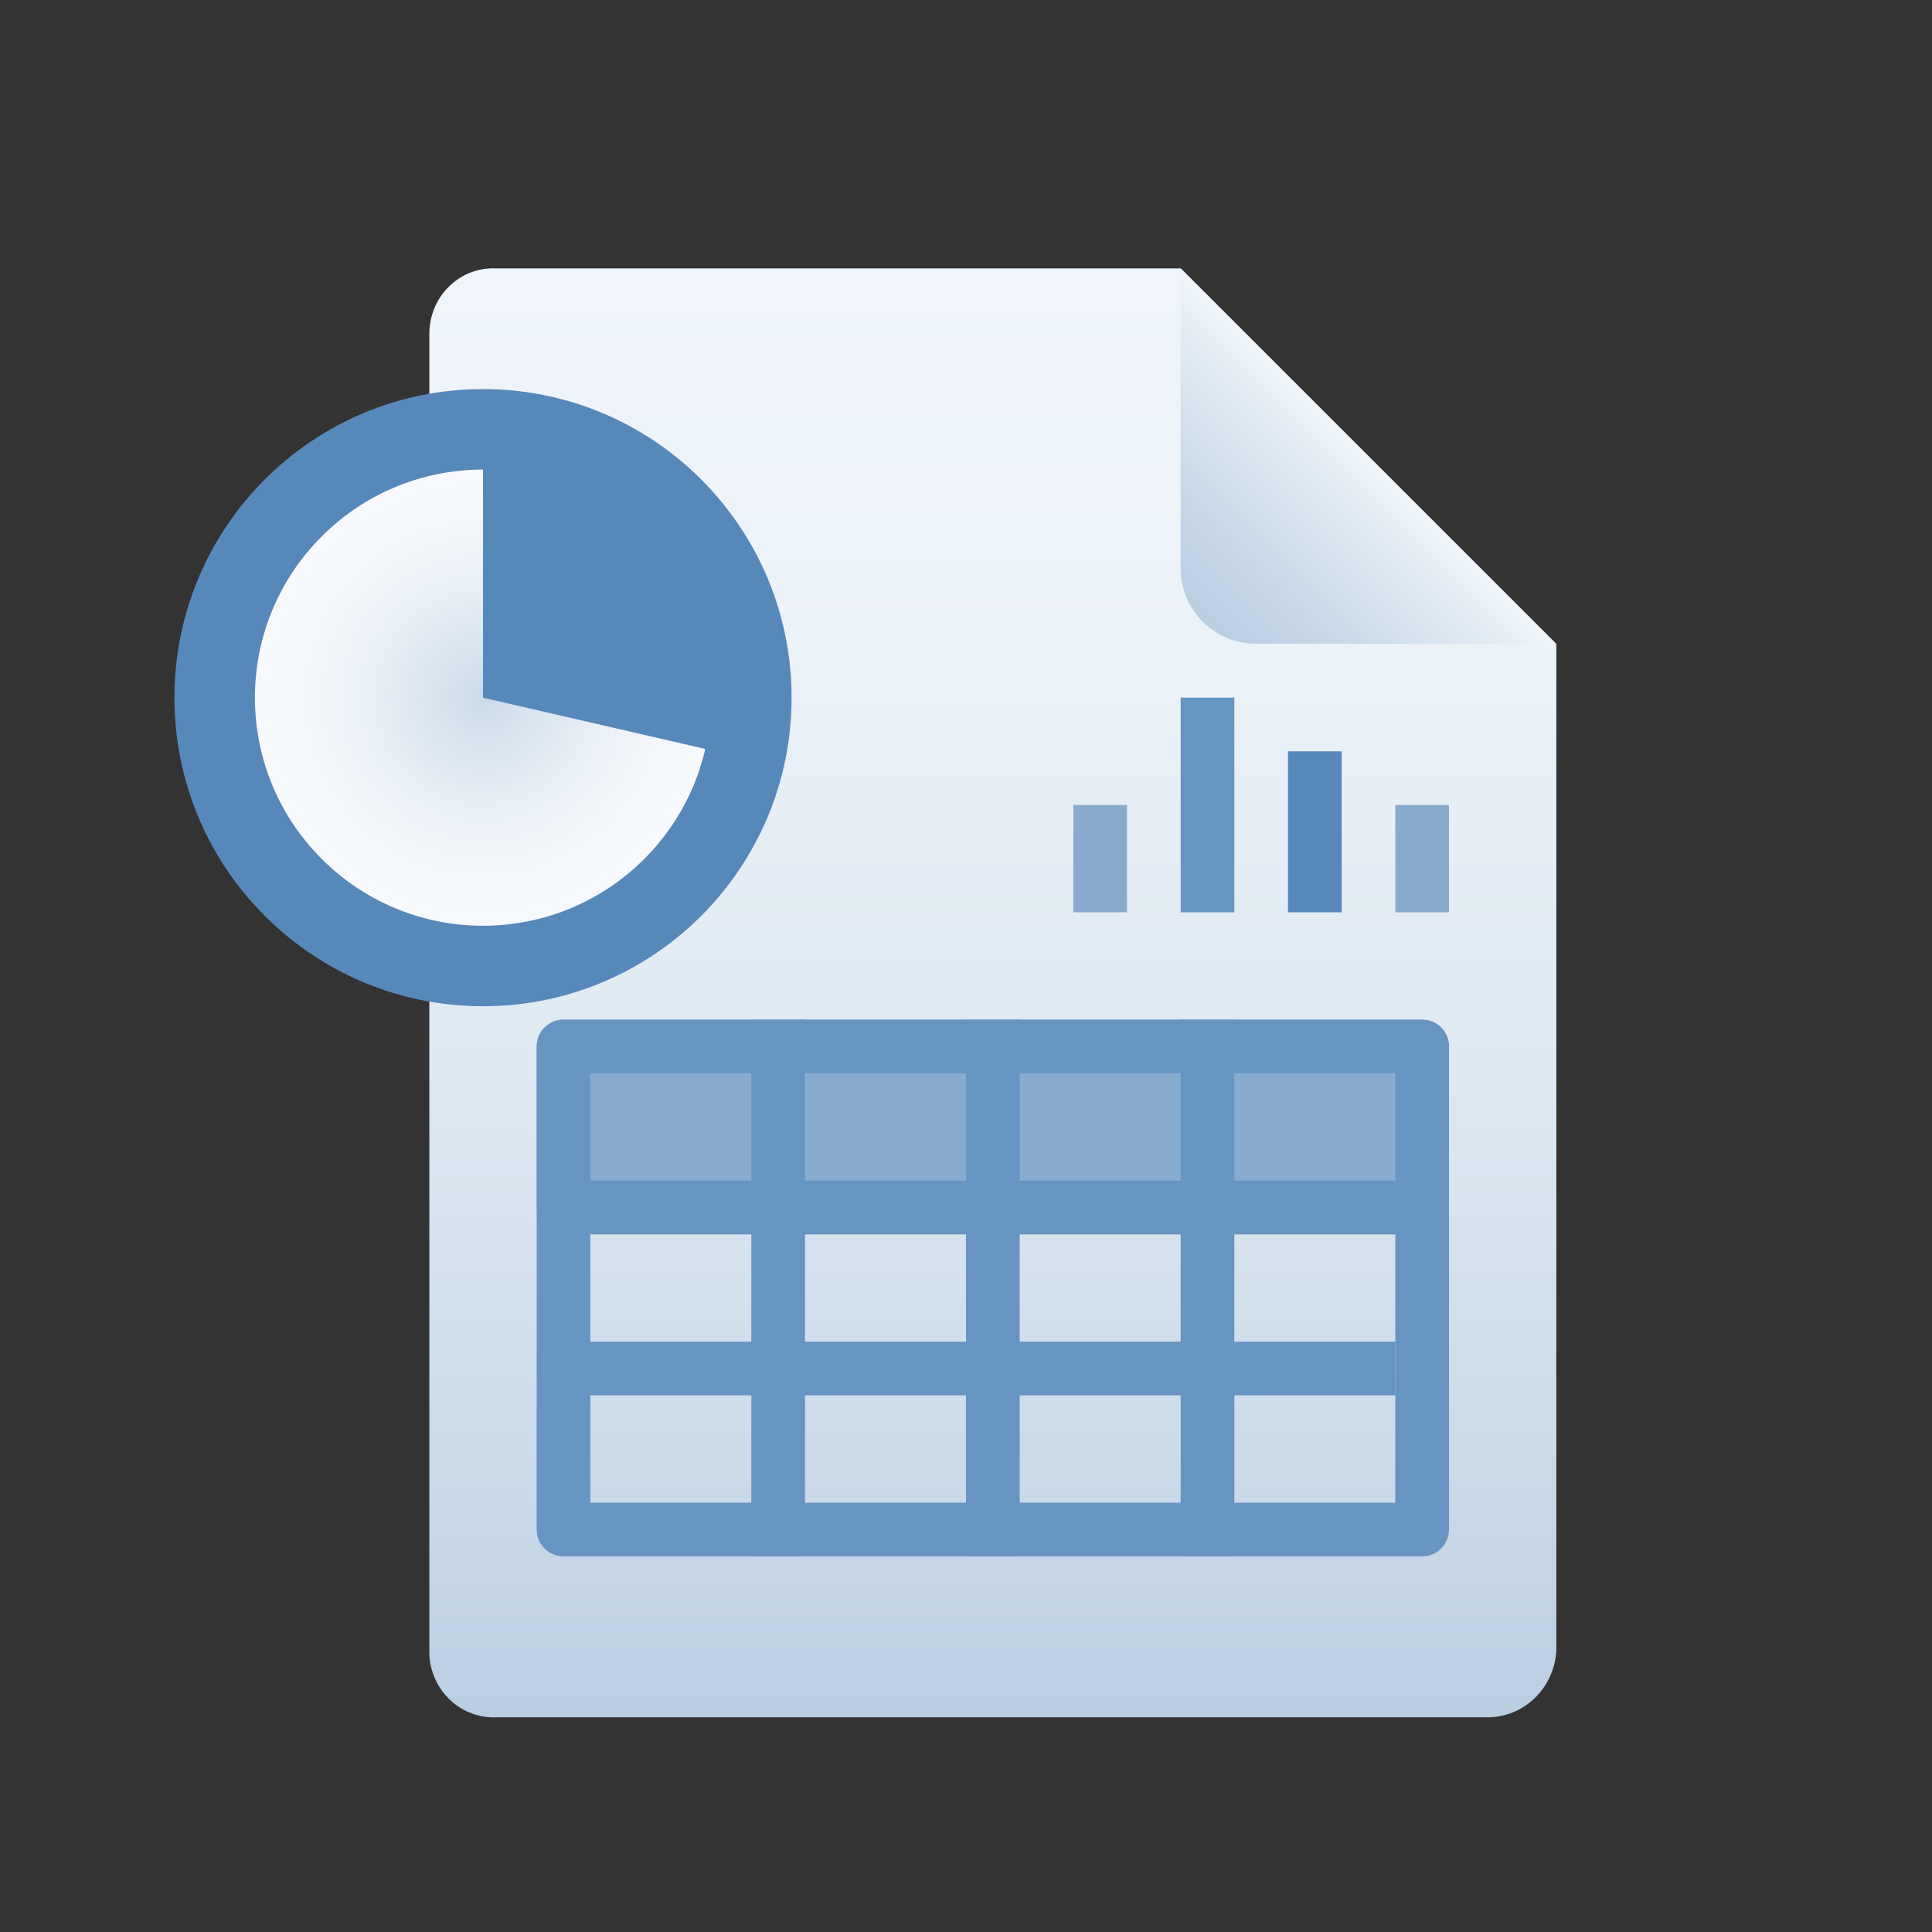 <svg width="36" height="36" viewBox="0 0 36 36" fill="none" xmlns="http://www.w3.org/2000/svg">
<rect x="0" y="0" width="36" height="36" fill="#333333" stroke="none"/>
<path d="M27.709 31.999H9.249C8.934 32.013 8.625 31.899 8.391 31.68C8.157 31.462 8.016 31.157 8 30.832V6.211C8.001 6.046 8.035 5.883 8.099 5.732C8.163 5.581 8.256 5.445 8.373 5.332C8.49 5.219 8.628 5.131 8.779 5.074C8.929 5.018 9.089 4.993 9.249 5.002H22L29 12V30.757C28.981 31.095 28.836 31.413 28.596 31.644C28.355 31.875 28.038 32.002 27.709 31.999Z" fill="url(#paint0_linear_4774_1872)"/>
<path d="M23.422 11.994H28.994L22 5V10.595C22 10.781 22.037 10.965 22.109 11.136C22.18 11.307 22.285 11.462 22.418 11.593C22.55 11.723 22.707 11.825 22.88 11.894C23.052 11.963 23.236 11.997 23.422 11.994V11.994Z" fill="url(#paint1_linear_4774_1872)"/>
<path d="M10 19.5C10 19.224 10.224 19 10.5 19H26.5C26.776 19 27 19.224 27 19.5V22.5C27 22.776 26.776 23 26.5 23H10.5C10.224 23 10 22.776 10 22.5V19.5Z" fill="#88ABCE"/>
<path d="M11 28H26V20H11V28ZM27 28.5L26.99 28.601C26.95 28.796 26.796 28.95 26.601 28.99L26.5 29H10.5C10.258 29 10.056 28.829 10.01 28.601L10 28.5V19.5C10 19.224 10.224 19 10.5 19H26.5L26.601 19.01C26.829 19.056 27 19.258 27 19.5V28.5Z" fill="#6794C1"/>
<path d="M26 22V23L11 23V22L26 22Z" fill="#6794C1"/>
<path d="M26 25V26L11 26V25L26 25Z" fill="#6794C1"/>
<path d="M15 29L14 29L14 19L15 19L15 29Z" fill="#6794C1"/>
<path d="M19 29L18 29L18 19L19 19L19 29Z" fill="#6794C1"/>
<path d="M23 29L22 29L22 19L23 19L23 29Z" fill="#6794C1"/>
<path d="M9 18C11.761 18 14 15.761 14 13C14 10.239 11.761 8 9 8C6.239 8 4 10.239 4 13C4 15.761 6.239 18 9 18Z" fill="url(#paint2_radial_4774_1872)"/>
<path d="M13.25 13C13.25 10.653 11.347 8.75 9 8.75C6.653 8.75 4.75 10.653 4.75 13C4.75 15.347 6.653 17.25 9 17.25C11.347 17.25 13.25 15.347 13.25 13ZM14.75 13C14.75 16.176 12.176 18.75 9 18.75C5.824 18.75 3.25 16.176 3.25 13C3.25 9.824 5.824 7.25 9 7.25C12.176 7.25 14.75 9.824 14.75 13Z" fill="#5788BA"/>
<path d="M9 8C11.761 8 14 10.239 14 13C14 13.387 13.954 13.763 13.871 14.124L9 13V8Z" fill="#5788BA"/>
<path d="M21 17H20V15H21V17Z" fill="#88ABCE"/>
<path d="M27 17H26V15H27V17Z" fill="#88ABCE"/>
<path d="M23 17L22 17L22 13L23 13L23 17Z" fill="#6794C1"/>
<path d="M25 17L24 17L24 14L25 14L25 17Z" fill="#5788BA"/>
<defs>
<linearGradient id="paint0_linear_4774_1872" x1="18.521" y1="32.02" x2="18.521" y2="5.023" gradientUnits="userSpaceOnUse">
<stop stop-color="#BACEE2"/>
<stop offset="0.17" stop-color="#CADAE9"/>
<stop offset="0.45" stop-color="#DEE9F2"/>
<stop offset="0.73" stop-color="#EBF2F8"/>
<stop offset="1" stop-color="#EFF5FA"/>
</linearGradient>
<linearGradient id="paint1_linear_4774_1872" x1="22.431" y1="11.598" x2="25.52" y2="8.509" gradientUnits="userSpaceOnUse">
<stop stop-color="#BACEE2"/>
<stop offset="0.3" stop-color="#C5D6E7"/>
<stop offset="0.83" stop-color="#E4EDF5"/>
<stop offset="1" stop-color="#EFF5FA"/>
</linearGradient>
<radialGradient id="paint2_radial_4774_1872" cx="0" cy="0" r="1" gradientUnits="userSpaceOnUse" gradientTransform="translate(9 13) scale(5)">
<stop stop-color="#CADAE9"/>
<stop offset="0.11" stop-color="#D4E1ED"/>
<stop offset="0.41" stop-color="#E8EFF6"/>
<stop offset="0.71" stop-color="#F5F8FB"/>
<stop offset="1" stop-color="#F9FBFD"/>
</radialGradient>
</defs>
</svg>

